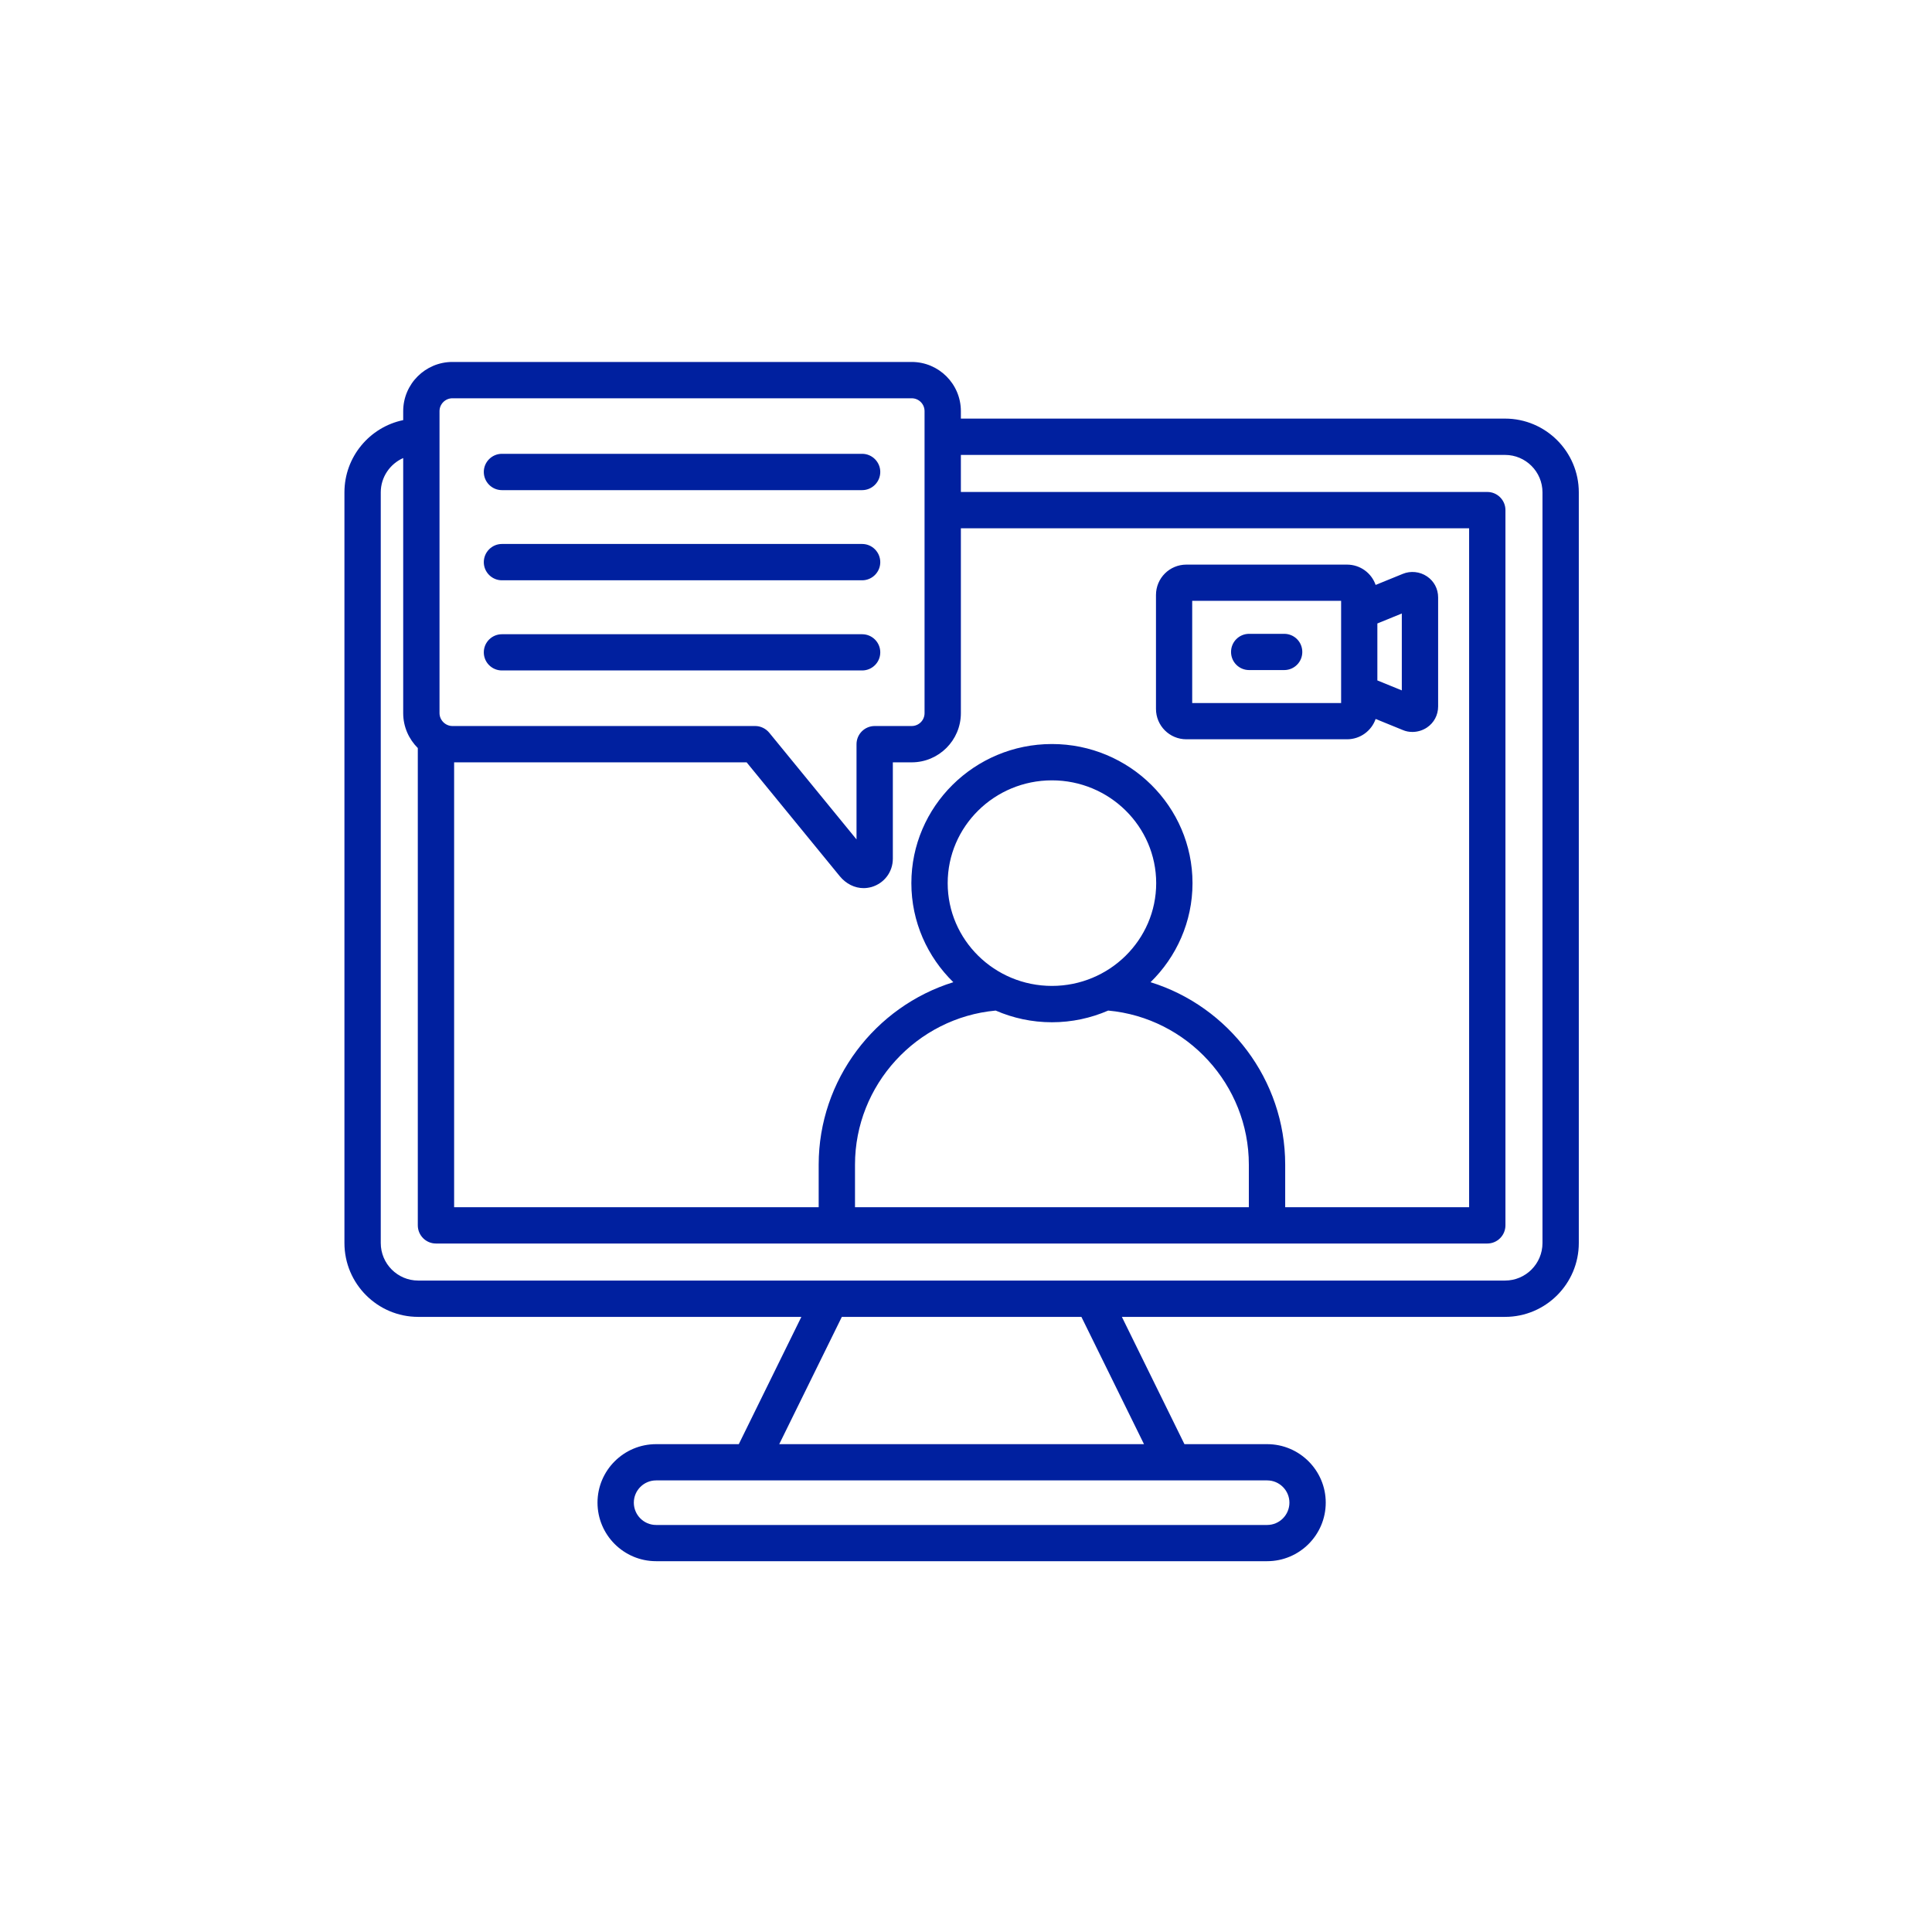 <svg xmlns="http://www.w3.org/2000/svg" xmlns:xlink="http://www.w3.org/1999/xlink" width="100" zoomAndPan="magnify" viewBox="0 0 75 75" height="100" preserveAspectRatio="xMidYMid meet" version="1.2"><defs><clipPath id="538736edee"><path d="M 13.328 14.055 L 61.328 14.055 L 61.328 61 L 13.328 61 Z M 13.328 14.055 "/></clipPath></defs><g id="d15b3c1498"><g clip-rule="nonzero" clip-path="url(#538736edee)"><path style=" stroke:none;fill-rule:nonzero;fill:#00209f;fill-opacity:1;" d="M 58.426 16.25 L 37.301 16.25 L 37.301 15.961 C 37.301 14.906 36.445 14.051 35.391 14.051 L 17.562 14.051 C 16.512 14.051 15.652 14.906 15.652 15.961 L 15.652 16.309 C 14.352 16.578 13.371 17.734 13.371 19.113 L 13.371 48.254 C 13.371 49.836 14.656 51.121 16.234 51.121 L 31.109 51.121 L 28.68 56.062 L 25.469 56.062 C 24.215 56.062 23.195 57.082 23.195 58.332 C 23.195 59.586 24.215 60.605 25.469 60.605 L 49.191 60.605 C 50.445 60.605 51.465 59.586 51.465 58.332 C 51.465 57.082 50.445 56.062 49.191 56.062 L 45.98 56.062 L 43.551 51.121 L 58.426 51.121 C 60.004 51.121 61.289 49.836 61.289 48.254 L 61.289 19.113 C 61.289 17.535 60.004 16.25 58.426 16.25 Z M 40.836 38.273 C 38.605 38.273 36.789 36.484 36.789 34.285 C 36.789 32.082 38.605 30.293 40.836 30.293 C 43.066 30.293 44.883 32.082 44.883 34.285 C 44.883 36.484 43.066 38.273 40.836 38.273 Z M 40.836 39.684 C 41.613 39.684 42.352 39.52 43.02 39.23 C 46.09 39.512 48.48 42.113 48.48 45.211 L 48.48 46.863 L 33.191 46.863 L 33.191 45.211 C 33.191 42.117 35.582 39.512 38.652 39.23 C 39.32 39.52 40.059 39.684 40.836 39.684 Z M 44.664 38.129 C 45.668 37.148 46.293 35.785 46.293 34.285 C 46.293 31.305 43.844 28.883 40.836 28.883 C 37.828 28.883 35.379 31.305 35.379 34.285 C 35.379 35.785 36.004 37.148 37.008 38.129 C 33.973 39.07 31.781 41.918 31.781 45.211 L 31.781 46.863 L 17.629 46.863 L 17.629 29.594 L 28.984 29.594 L 32.598 34.012 C 32.844 34.312 33.18 34.477 33.527 34.477 C 33.629 34.477 33.73 34.461 33.832 34.434 C 34.328 34.289 34.66 33.848 34.66 33.332 L 34.66 29.594 L 35.391 29.594 C 36.445 29.594 37.301 28.738 37.301 27.684 L 37.301 20.508 L 57.031 20.508 L 57.031 46.863 L 49.891 46.863 L 49.891 45.211 C 49.891 41.918 47.699 39.07 44.664 38.129 Z M 17.062 15.961 C 17.062 15.684 17.289 15.461 17.562 15.461 L 35.391 15.461 C 35.668 15.461 35.891 15.684 35.891 15.961 L 35.891 27.684 C 35.891 27.961 35.668 28.184 35.391 28.184 L 33.957 28.184 C 33.566 28.184 33.25 28.5 33.25 28.891 L 33.25 32.586 L 29.863 28.445 C 29.727 28.281 29.527 28.184 29.316 28.184 L 17.562 28.184 C 17.293 28.184 17.062 27.957 17.062 27.684 Z M 50.055 58.332 C 50.055 58.809 49.668 59.199 49.191 59.199 L 25.469 59.199 C 24.992 59.199 24.605 58.809 24.605 58.332 C 24.605 57.859 24.992 57.469 25.469 57.469 L 49.191 57.469 C 49.668 57.469 50.055 57.859 50.055 58.332 Z M 44.41 56.062 L 30.25 56.062 L 32.68 51.121 L 41.98 51.121 Z M 59.879 48.254 C 59.879 49.059 59.227 49.711 58.426 49.711 L 16.234 49.711 C 15.434 49.711 14.781 49.059 14.781 48.254 L 14.781 19.113 C 14.781 18.52 15.141 18.008 15.652 17.781 L 15.652 27.684 C 15.652 28.215 15.871 28.691 16.219 29.039 L 16.219 47.566 C 16.219 47.957 16.535 48.273 16.922 48.273 L 57.738 48.273 C 58.125 48.273 58.441 47.957 58.441 47.566 L 58.441 19.801 C 58.441 19.414 58.125 19.098 57.738 19.098 L 37.301 19.098 L 37.301 17.66 L 58.426 17.66 C 59.227 17.66 59.879 18.312 59.879 19.113 Z M 53.402 27.91 L 54.457 28.34 C 54.574 28.391 54.699 28.414 54.828 28.414 C 55.027 28.414 55.227 28.355 55.395 28.242 C 55.668 28.059 55.828 27.758 55.828 27.422 L 55.828 23.195 C 55.828 22.855 55.668 22.559 55.395 22.375 C 55.117 22.188 54.758 22.152 54.457 22.277 L 53.402 22.707 C 53.242 22.246 52.805 21.918 52.289 21.918 L 46.055 21.918 C 45.402 21.918 44.875 22.445 44.875 23.098 L 44.875 27.52 C 44.875 28.172 45.402 28.699 46.055 28.699 L 52.289 28.699 C 52.805 28.699 53.242 28.371 53.402 27.91 Z M 54.418 26.801 L 53.469 26.414 L 53.469 24.203 L 54.418 23.816 Z M 52.062 27.293 L 46.281 27.293 L 46.281 23.324 L 52.062 23.324 Z M 47.789 25.309 C 47.789 24.918 48.102 24.605 48.492 24.605 L 49.852 24.605 C 50.242 24.605 50.555 24.918 50.555 25.309 C 50.555 25.699 50.242 26.012 49.852 26.012 L 48.492 26.012 C 48.102 26.012 47.789 25.699 47.789 25.309 Z M 18.781 18.32 C 18.781 17.934 19.098 17.617 19.484 17.617 L 33.469 17.617 C 33.855 17.617 34.172 17.934 34.172 18.32 C 34.172 18.711 33.855 19.027 33.469 19.027 L 19.484 19.027 C 19.098 19.027 18.781 18.711 18.781 18.32 Z M 18.781 21.824 C 18.781 21.434 19.098 21.117 19.484 21.117 L 33.469 21.117 C 33.855 21.117 34.172 21.434 34.172 21.824 C 34.172 22.211 33.855 22.527 33.469 22.527 L 19.484 22.527 C 19.098 22.527 18.781 22.211 18.781 21.824 Z M 18.781 25.324 C 18.781 24.934 19.098 24.621 19.484 24.621 L 33.469 24.621 C 33.855 24.621 34.172 24.934 34.172 25.324 C 34.172 25.715 33.855 26.027 33.469 26.027 L 19.484 26.027 C 19.098 26.027 18.781 25.715 18.781 25.324 Z M 18.781 25.324 "/></g></g></svg>